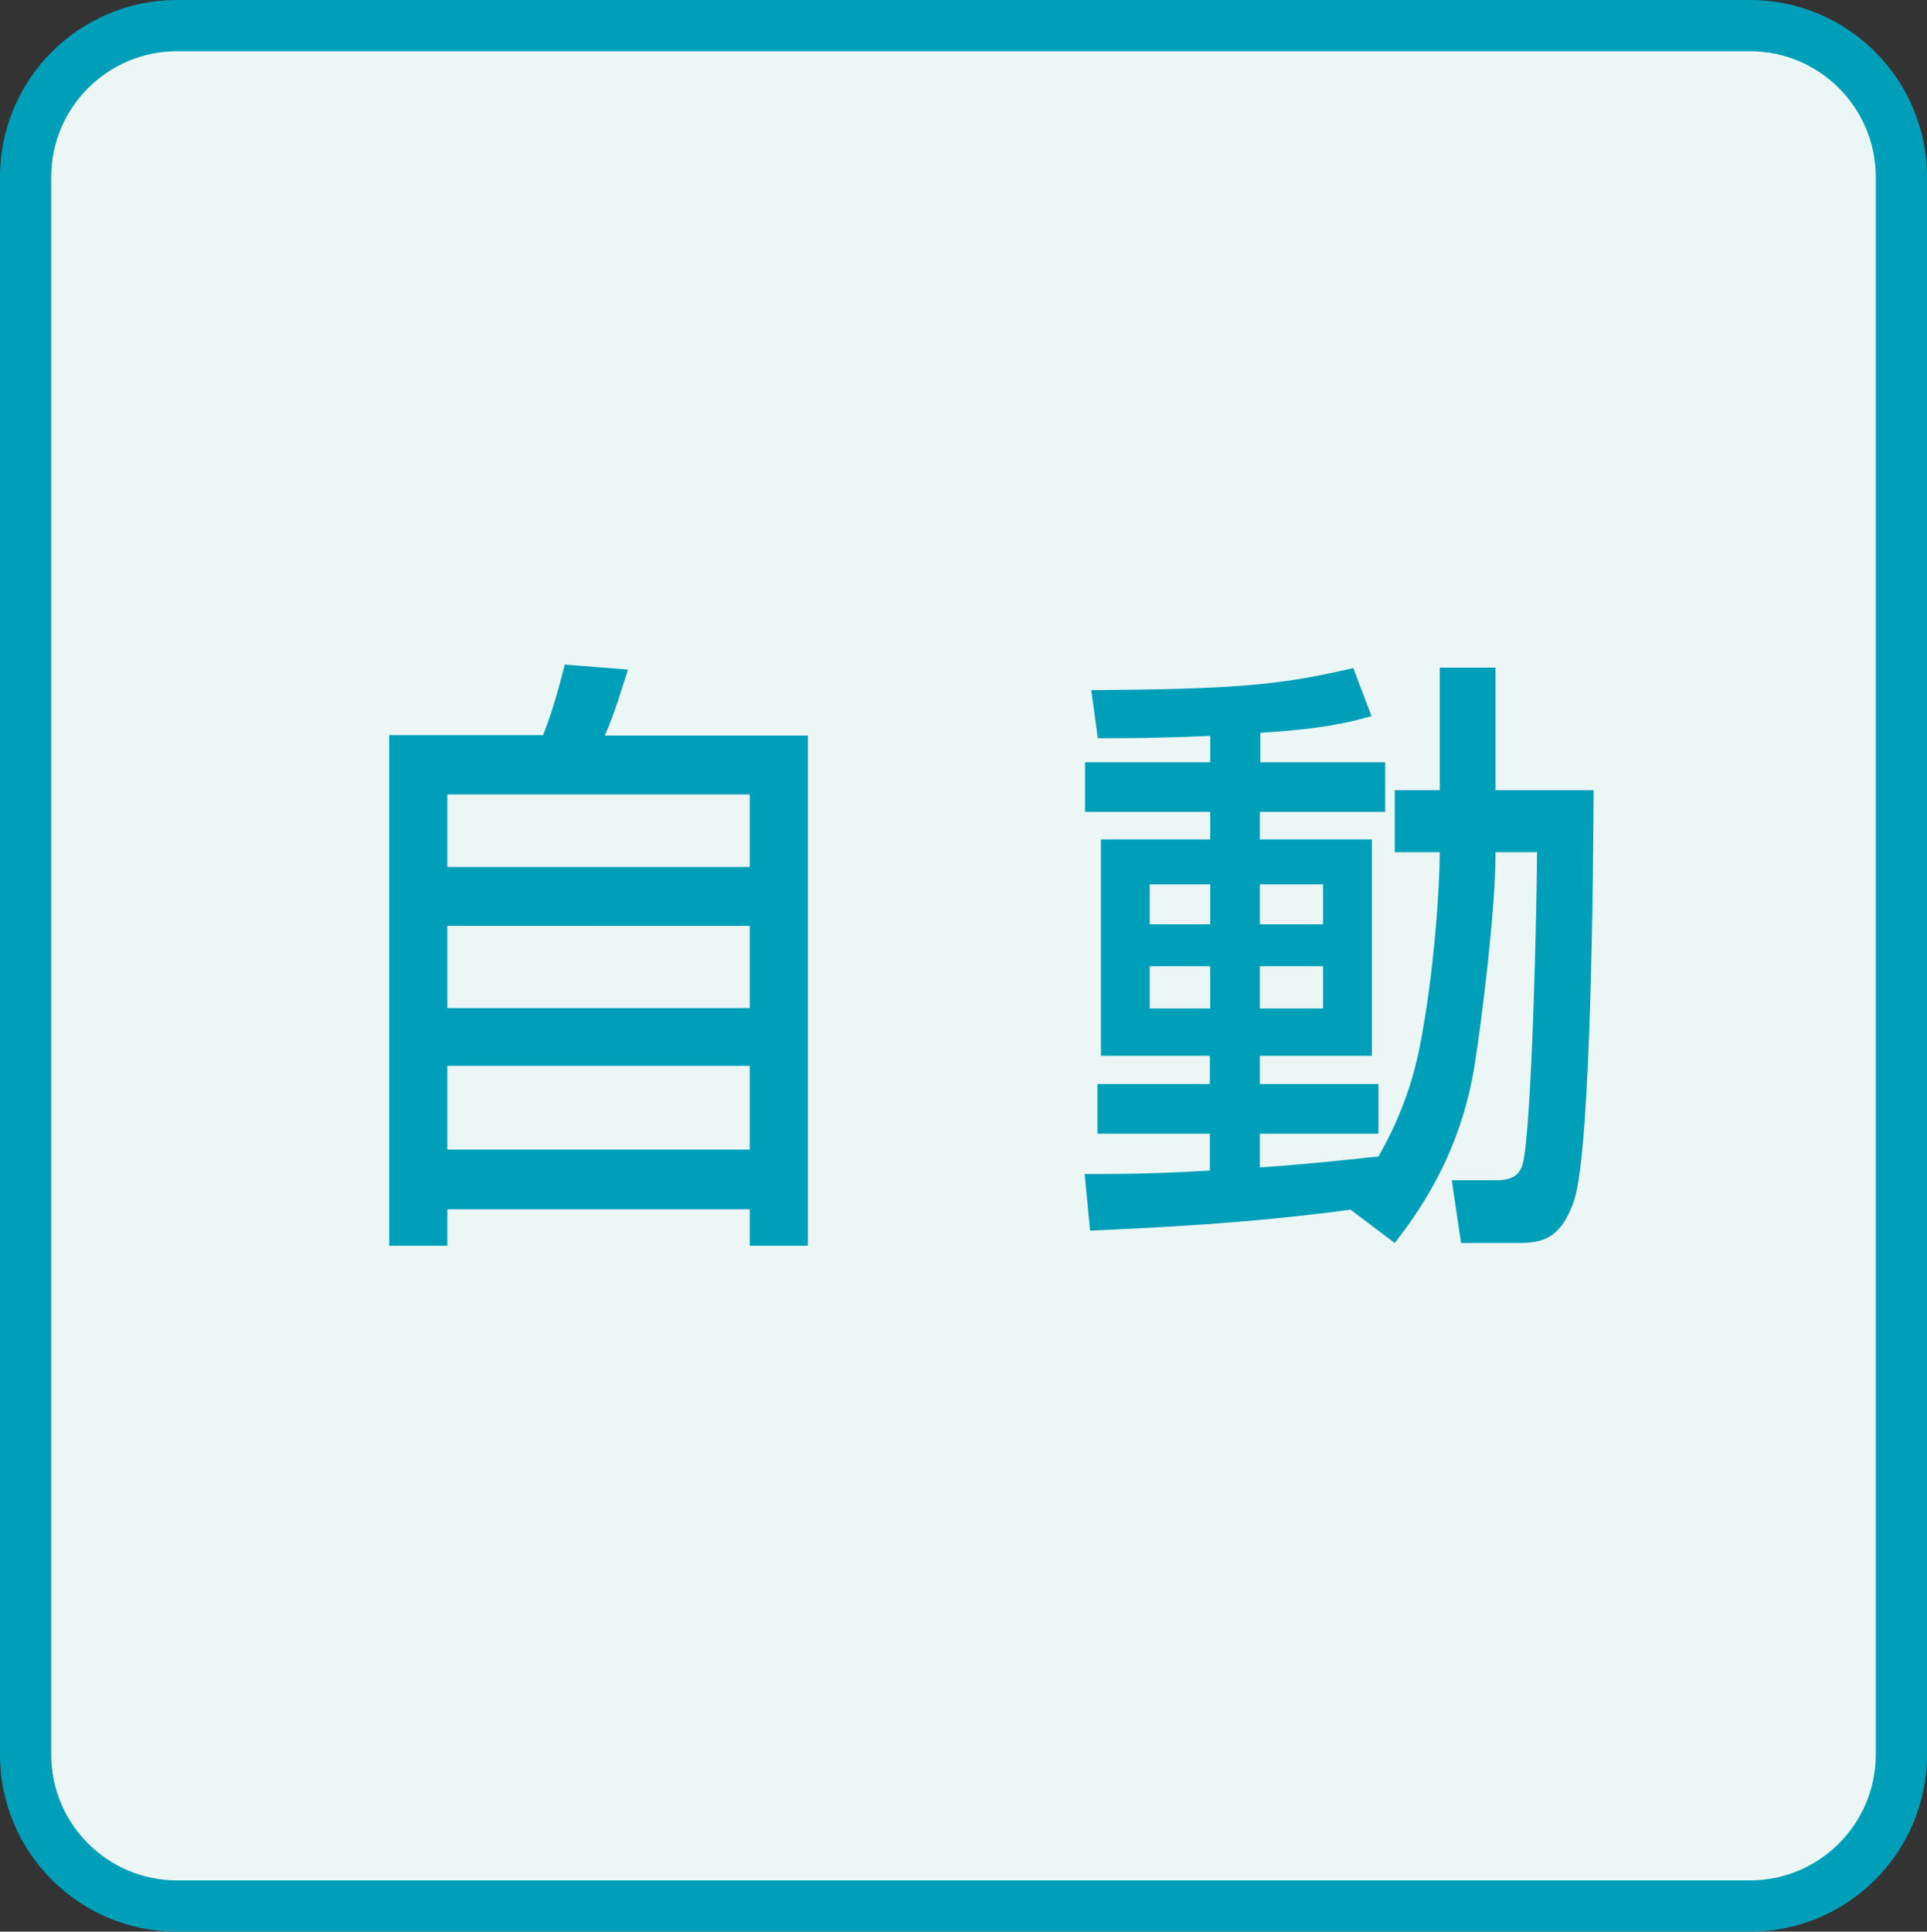 <?xml version="1.0" encoding="utf-8"?>
<!-- Generator: Adobe Illustrator 27.0.0, SVG Export Plug-In . SVG Version: 6.00 Build 0)  -->
<svg version="1.1" id="レイヤー_1" xmlns="http://www.w3.org/2000/svg" xmlns:xlink="http://www.w3.org/1999/xlink" x="0px"
	 y="0px" viewBox="0 0 49.71 49.82" style="enable-background:new 0 0 49.71 49.82;" xml:space="preserve">
<rect x="0" y="0" width="49.71" height="49.82" fill="#333333" stroke="none"/>
<style type="text/css">
	.st0{fill:#EBF6F5;stroke:#009FB9;stroke-width:1.322;}
	.st1{fill:#009FB9;}
</style>
<path class="st0" d="M45.14,49.16c2.16,0,3.91-1.75,3.91-3.91V4.57c0-2.16-1.75-3.91-3.91-3.91H4.57c-2.16,0-3.91,1.75-3.91,3.91
	v40.68c0,2.16,1.75,3.91,3.91,3.91H45.14z"/>
<g>
	<g>
		<path class="st1" d="M10.04,18.96h3.97c0.2-0.52,0.33-0.92,0.56-1.82l1.63,0.13c-0.07,0.21-0.37,1.22-0.6,1.7h5.24v13.16h-1.5
			v-0.94h-7.8v0.94h-1.5V18.96z M11.54,20.49v1.87h7.8v-1.87H11.54z M11.54,23.87V26h7.8v-2.12H11.54z M11.54,27.49v2.16h7.8v-2.16
			H11.54z"/>
		<path class="st1" d="M34.84,31.2c-2.6,0.35-4.93,0.46-6.72,0.54l-0.14-1.46c0.83,0,1.73,0,3.23-0.09v-0.95h-2.9v-1.28h2.9v-0.73
			H28.4v-5.58h2.82v-0.71h-3.23v-1.28h3.23v-0.68c-1.36,0.06-2.2,0.06-2.9,0.06l-0.17-1.24c3.64-0.03,4.8-0.11,6.76-0.57l0.47,1.24
			c-0.57,0.16-1.23,0.33-2.87,0.43v0.76h3.22v1.28H32.5v0.71h2.89v5.58H32.5v0.73h3.06v1.28H32.5v0.87
			c1.59-0.11,2.86-0.27,3.06-0.28c0.2-0.37,0.77-1.35,1.06-2.81c0.39-1.98,0.52-4.22,0.52-5.01v-0.03h-1.16v-1.6h1.16v-3.16h1.44
			v3.16h2.53c-0.01,1.89-0.06,9.23-0.5,10.57c-0.37,1.11-0.94,1.11-1.56,1.11h-1.36l-0.24-1.62h1.17c0.5,0,0.6-0.24,0.66-0.41
			c0.24-0.92,0.37-6.83,0.37-8.05h-1.07V22c0,1.44-0.34,4.19-0.53,5.41c-0.37,2.44-1.56,3.98-2.07,4.65L34.84,31.2z M29.66,22.81
			v1.03h1.56v-1.03H29.66z M29.66,24.92v1.09h1.56v-1.09H29.66z M32.5,22.81v1.03h1.63v-1.03H32.5z M32.5,24.92v1.09h1.63v-1.09
			H32.5z"/>
	</g>
</g>
</svg>
